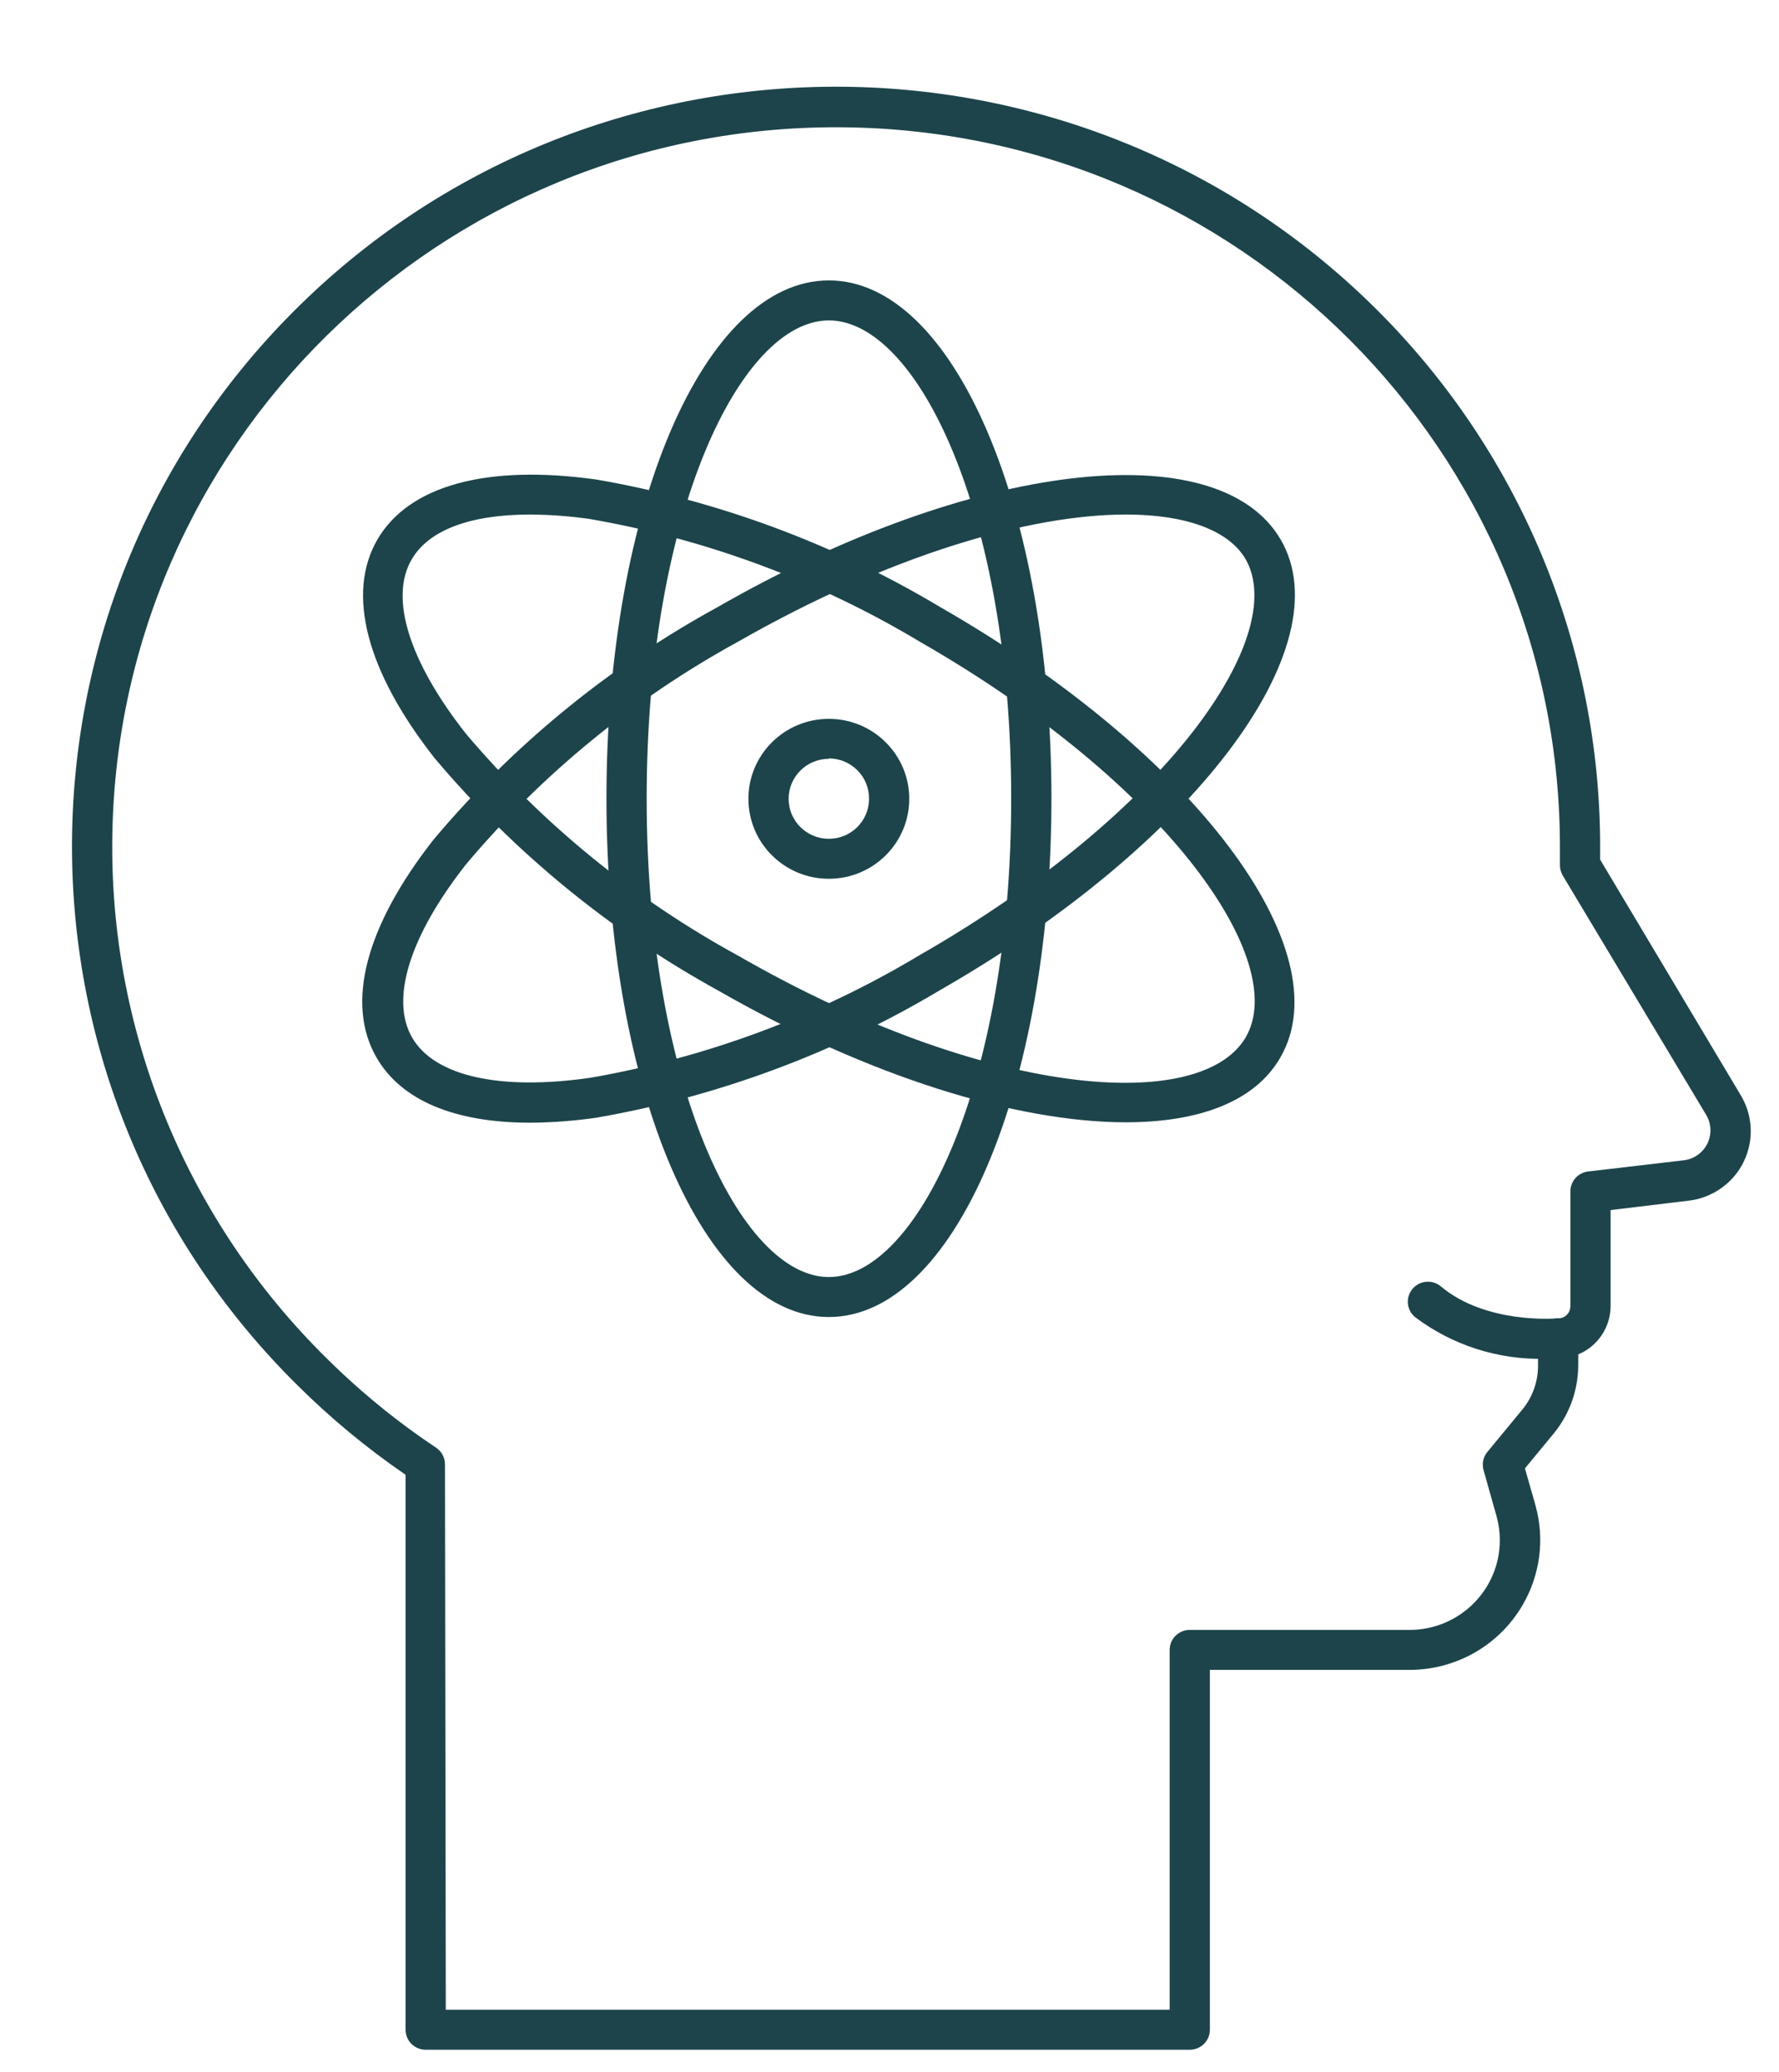 <?xml version="1.0" encoding="UTF-8" standalone="yes"?>
<svg width="79" height="92" xmlns="http://www.w3.org/2000/svg" xmlns:xlink="http://www.w3.org/1999/xlink" overflow="hidden">
  <defs>
    <clipPath id="clip0">
      <rect x="644" y="452" width="79" height="92"/>
    </clipPath>
    <clipPath id="clip1">
      <rect x="644" y="453" width="78" height="90"/>
    </clipPath>
    <clipPath id="clip2">
      <rect x="644" y="453" width="78" height="90"/>
    </clipPath>
    <clipPath id="clip3">
      <rect x="644" y="453" width="78" height="90"/>
    </clipPath>
  </defs>
  <g clip-path="url(#clip0)" transform="translate(-644 -452)">
    <g clip-path="url(#clip1)">
      <g clip-path="url(#clip2)">
        <g clip-path="url(#clip3)">
          <path d="M76.722 61.633C74.662 61.679 72.647 61.025 71.006 59.778 70.631 59.462 70.583 58.902 70.899 58.528 70.899 58.527 70.899 58.527 70.899 58.527 71.215 58.152 71.775 58.104 72.15 58.419 72.15 58.42 72.151 58.42 72.151 58.42 74.148 60.106 77.228 59.84 77.263 59.84 77.748 59.799 78.175 60.155 78.222 60.639 78.268 61.124 77.916 61.555 77.432 61.606 77.196 61.629 76.959 61.638 76.722 61.633Z" fill="#1D444B" transform="matrix(1.006 0 0 1 635.402 450.692)"/>
          <path d="M61.065 92.308 27.337 92.308C26.847 92.308 26.45 91.91 26.45 91.42L26.45 66.781C24.754 65.613 23.168 64.294 21.71 62.84L21.71 62.84C8.48 49.727 8.385 28.372 21.498 15.142 34.611 1.912 55.966 1.818 69.196 14.931 75.627 21.305 79.225 29.998 79.18 39.053L79.18 39.47 85.394 49.944C86.269 51.419 85.782 53.325 84.306 54.2 83.935 54.42 83.523 54.561 83.095 54.612L79.642 55.03 79.642 59.29C79.641 60.228 79.078 61.074 78.213 61.438L78.213 61.917C78.211 63.008 77.839 64.066 77.157 64.917L75.861 66.497 76.331 68.157C77.17 71.231 75.357 74.402 72.283 75.241 71.792 75.375 71.285 75.443 70.775 75.444L61.953 75.444 61.953 91.42C61.953 91.91 61.555 92.308 61.065 92.308ZM28.225 90.532 60.178 90.532 60.178 74.556C60.178 74.066 60.575 73.669 61.065 73.669L70.775 73.669C72.976 73.664 74.757 71.876 74.752 69.675 74.751 69.321 74.703 68.969 74.609 68.627L74.032 66.568C73.956 66.29 74.019 65.992 74.201 65.769L75.781 63.843C76.203 63.306 76.434 62.644 76.438 61.962L76.438 60.728C76.438 60.238 76.835 59.84 77.325 59.84 77.624 59.84 77.867 59.598 77.867 59.299 77.867 59.296 77.867 59.293 77.867 59.29L77.867 54.204C77.864 53.753 78.2 53.371 78.648 53.317L82.882 52.819C83.616 52.725 84.134 52.053 84.039 51.319 84.016 51.141 83.958 50.969 83.867 50.814L77.521 40.163C77.439 40.013 77.399 39.845 77.405 39.675L77.405 39.053C77.484 21.407 63.243 7.037 45.596 6.958 27.949 6.879 13.58 21.121 13.501 38.767 13.462 47.328 16.861 55.547 22.935 61.58L22.935 61.58C24.419 63.066 26.045 64.404 27.79 65.574 28.038 65.737 28.188 66.014 28.189 66.311Z" fill="#1D444B" transform="matrix(1.006 0 0 1 635.402 450.692)"/>
          <path d="M31.953 51.151C28.624 51.151 26.263 50.166 25.172 48.266 23.787 45.87 24.683 42.426 27.692 38.574 31.193 34.388 35.443 30.89 40.225 28.26L40.225 28.26C51.399 21.808 62.308 20.494 65.077 25.26 67.846 30.027 61.243 38.814 50.041 45.266 45.376 48.07 40.234 49.99 34.873 50.929 33.906 51.07 32.93 51.144 31.953 51.151ZM58.243 24.151C54.027 24.151 47.858 25.926 41.112 29.805L41.112 29.805C36.543 32.322 32.48 35.666 29.13 39.666 26.627 42.861 25.757 45.675 26.743 47.379 27.728 49.083 30.604 49.74 34.624 49.154 39.762 48.25 44.689 46.402 49.154 43.704 60.16 37.358 65.468 29.503 63.524 26.121 62.778 24.852 60.897 24.151 58.243 24.151ZM40.669 29.032 40.669 29.032Z" fill="#1D444B" transform="matrix(1.006 0 0 1 635.402 450.692)"/>
          <path d="M58.243 51.133C53.441 51.133 46.882 49.109 40.234 45.275L40.234 45.275C35.466 42.636 31.226 39.14 27.728 34.962 24.719 31.11 23.823 27.657 25.207 25.26 26.592 22.864 30.027 21.914 34.873 22.598 40.239 23.531 45.385 25.451 50.05 28.26 61.243 34.713 67.82 43.491 65.059 48.266 63.95 50.201 61.5 51.133 58.243 51.133ZM31.953 24.151C29.29 24.151 27.47 24.843 26.716 26.148 25.731 27.852 26.601 30.666 29.104 33.87 32.467 37.87 36.541 41.213 41.121 43.731L41.121 43.731C52.109 50.086 61.535 50.743 63.524 47.379 65.512 44.015 60.16 36.151 49.163 29.805 44.692 27.105 39.759 25.258 34.615 24.355 33.734 24.225 32.844 24.157 31.953 24.151Z" fill="#1D444B" transform="matrix(1.006 0 0 1 635.402 450.692)"/>
          <path d="M45.133 59.778C39.63 59.778 35.317 49.669 35.317 36.754 35.317 23.84 39.63 13.757 45.133 13.757 50.636 13.757 54.959 23.858 54.959 36.754 54.959 49.651 50.645 59.778 45.133 59.778ZM45.133 15.533C41.254 15.533 37.092 24.062 37.092 36.754 37.092 49.447 41.254 58.003 45.133 58.003 49.012 58.003 53.183 49.465 53.183 36.754 53.183 24.044 49.021 15.533 45.133 15.533Z" fill="#1D444B" transform="matrix(1.006 0 0 1 635.402 450.692)"/>
          <path d="M45.133 40.322C43.172 40.322 41.583 38.733 41.583 36.772 41.583 34.811 43.172 33.222 45.133 33.222 47.094 33.222 48.683 34.811 48.683 36.772 48.683 38.733 47.094 40.322 45.133 40.322ZM45.133 34.997C44.153 34.997 43.358 35.792 43.358 36.772 43.358 37.753 44.153 38.547 45.133 38.547 46.114 38.547 46.908 37.753 46.908 36.772 46.918 35.792 46.131 34.989 45.151 34.979 45.145 34.979 45.139 34.979 45.133 34.979Z" fill="#1D444B" transform="matrix(1.006 0 0 1 635.402 450.692)"/>
        </g>
      </g>
    </g>
  </g>
</svg>